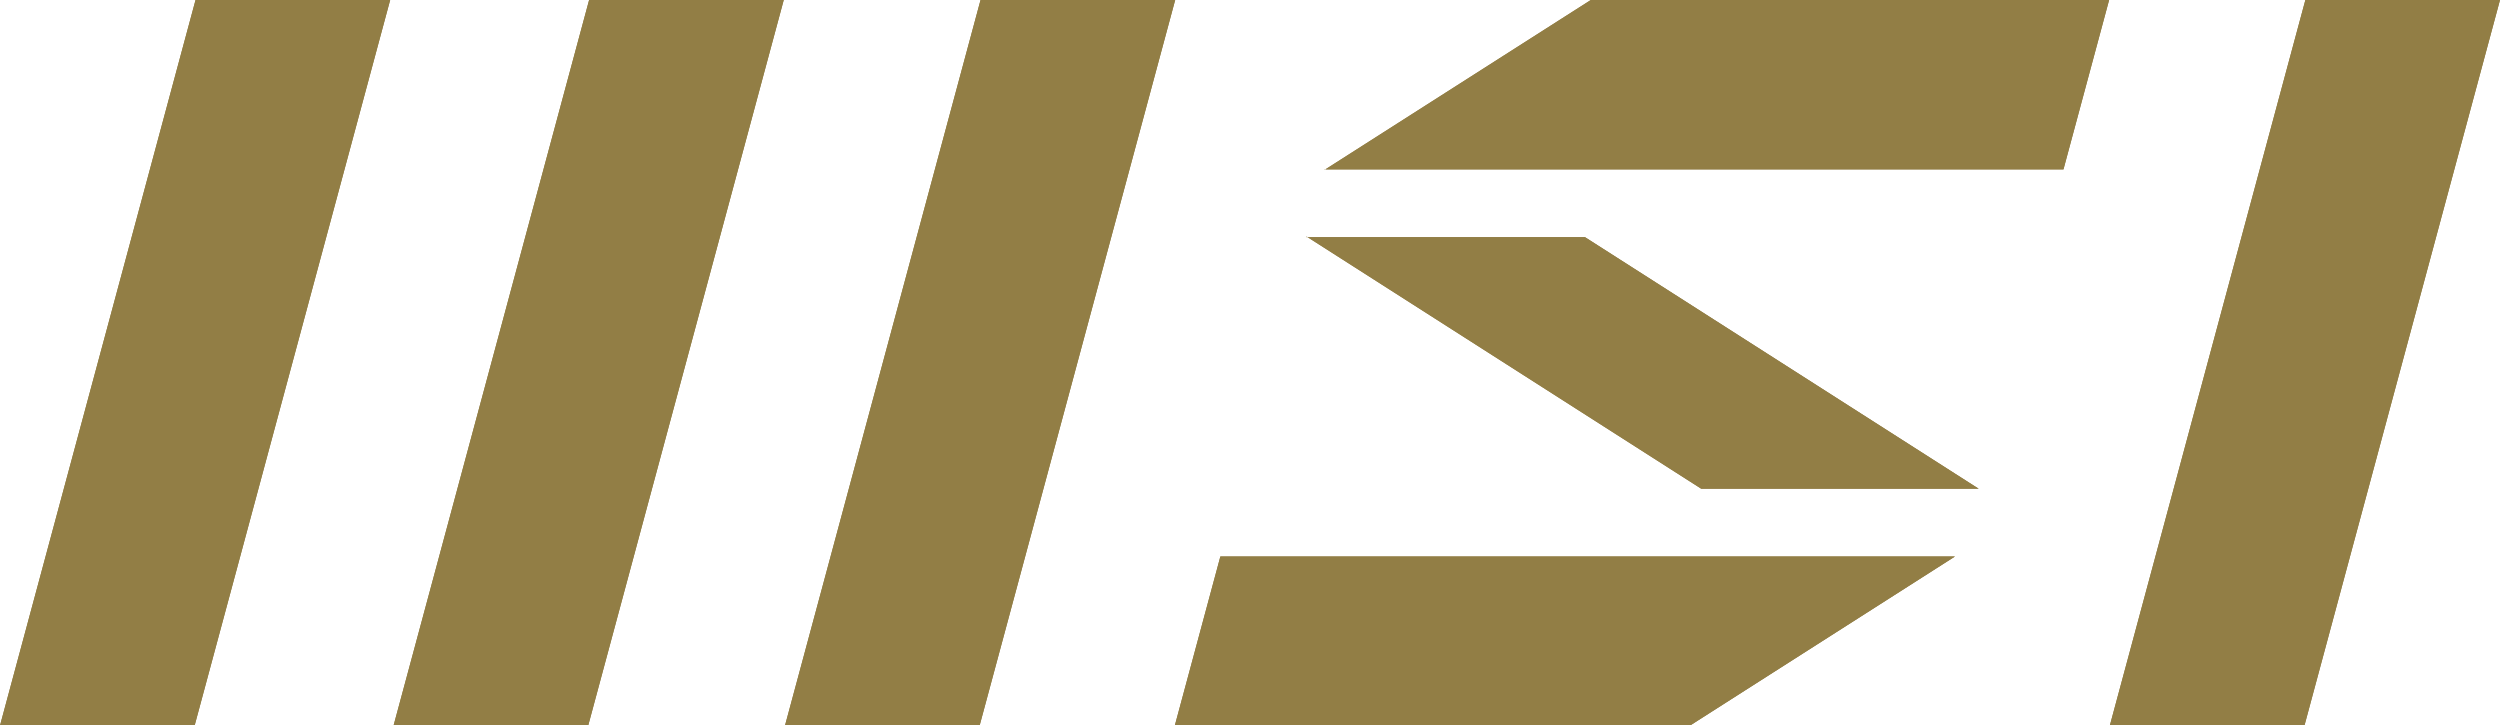 <?xml version="1.0" encoding="UTF-8" standalone="no"?>
<!-- Generator: Adobe Illustrator 24.0.1, SVG Export Plug-In . SVG Version: 6.00 Build 0)  -->

<svg
   version="1.1"
   id="Layer_1"
   x="0px"
   y="0px"
   viewBox="0 0 1955.32 567.43"
   xml:space="preserve"
   sodipodi:docname="2020msinewlogo.svg"
   width="1955.32"
   height="567.43"
   inkscape:version="1.1.1 (3bf5ae0d25, 2021-09-20)"
   xmlns:inkscape="http://www.inkscape.org/namespaces/inkscape"
   xmlns:sodipodi="http://sodipodi.sourceforge.net/DTD/sodipodi-0.dtd"
   xmlns="http://www.w3.org/2000/svg"
   xmlns:svg="http://www.w3.org/2000/svg"><defs
   id="defs27" /><sodipodi:namedview
   id="namedview25"
   pagecolor="#505050"
   bordercolor="#ffffff"
   borderopacity="1"
   inkscape:pageshadow="0"
   inkscape:pageopacity="0"
   inkscape:pagecheckerboard="1"
   showgrid="false"
   inkscape:zoom="0.12962475"
   inkscape:cx="69.431183"
   inkscape:cy="1542.9152"
   inkscape:window-width="1718"
   inkscape:window-height="1401"
   inkscape:window-x="3152"
   inkscape:window-y="0"
   inkscape:window-maximized="0"
   inkscape:current-layer="Layer_1"
   fit-margin-top="0"
   fit-margin-left="0"
   fit-margin-right="0"
   fit-margin-bottom="0" />
<style
   type="text/css"
   id="style2">
	.st0{fill:#927E45;}
</style>
<g
   id="g22"
   transform="translate(561.04,-33.97)">
	<polygon
   class="st0"
   points="460.77,219.42 461.57,219.42 460.88,218.99 "
   id="polygon4" />
	<polygon
   class="st0"
   points="461.57,219.42 769.55,416.23 986.55,416.23 678.56,219.42 "
   id="polygon6" />
	<polygon
   class="st0"
   points="475.05,166.44 474.94,166.83 475.56,166.44 "
   id="polygon8" />
	<polygon
   class="st0"
   points="-217.59,469.22 -253.22,601.4 -100.98,601.4 -65.36,469.22 -51.08,416.23 1.97,219.42 16.25,166.44 51.95,33.97 -100.28,33.97 -135.98,166.44 -150.26,219.42 -203.31,416.23 "
   id="polygon10" />
	<polygon
   class="st0"
   points="393.44,469.22 357.82,601.4 760.83,601.4 967.99,469.22 "
   id="polygon12" />
	<polygon
   class="st0"
   points="683.17,33.97 475.56,166.44 1052.86,166.44 1088.56,33.97 "
   id="polygon14" />
	<polygon
   class="st0"
   points="1124.75,469.22 1089.12,601.4 1241.35,601.4 1276.97,469.22 1291.26,416.23 1344.3,219.42 1358.58,166.44 1394.28,33.97 1242.05,33.97 1206.35,166.44 1192.07,219.42 1139.03,416.23 "
   id="polygon16" />
	<polygon
   class="st0"
   points="-525.42,469.22 -561.04,601.4 -408.81,601.4 -373.18,469.22 -358.9,416.23 -305.86,219.42 -291.58,166.44 -255.88,33.97 -408.11,33.97 -443.81,166.44 -458.09,219.42 -511.14,416.23 "
   id="polygon18" />
	<polygon
   class="st0"
   points="88.56,469.22 52.93,601.4 205.16,601.4 240.79,469.22 255.07,416.23 308.11,219.42 322.4,166.44 358.1,33.97 205.87,33.97 170.16,166.44 155.88,219.42 102.84,416.23 "
   id="polygon20" />
</g>
<g
   id="g926"
   transform="translate(561.04,-33.97)">
	<polygon
   class="st0"
   points="460.88,218.99 460.77,219.42 461.57,219.42 "
   id="polygon908" />
	<polygon
   class="st0"
   points="986.55,416.23 678.56,219.42 461.57,219.42 769.55,416.23 "
   id="polygon910" />
	<polygon
   class="st0"
   points="475.56,166.44 475.05,166.44 474.94,166.83 "
   id="polygon912" />
	<polygon
   class="st0"
   points="-100.98,601.4 -65.36,469.22 -51.08,416.23 1.97,219.42 16.25,166.44 51.95,33.97 -100.28,33.97 -135.98,166.44 -150.26,219.42 -203.31,416.23 -217.59,469.22 -253.22,601.4 "
   id="polygon914" />
	<polygon
   class="st0"
   points="760.83,601.4 967.99,469.22 393.44,469.22 357.82,601.4 "
   id="polygon916" />
	<polygon
   class="st0"
   points="1052.86,166.44 1088.56,33.97 683.17,33.97 475.56,166.44 "
   id="polygon918" />
	<polygon
   class="st0"
   points="1241.35,601.4 1276.97,469.22 1291.26,416.23 1344.3,219.42 1358.58,166.44 1394.28,33.97 1242.05,33.97 1206.35,166.44 1192.07,219.42 1139.03,416.23 1124.75,469.22 1089.12,601.4 "
   id="polygon920" />
	<polygon
   class="st0"
   points="-408.81,601.4 -373.18,469.22 -358.9,416.23 -305.86,219.42 -291.58,166.44 -255.88,33.97 -408.11,33.97 -443.81,166.44 -458.09,219.42 -511.14,416.23 -525.42,469.22 -561.04,601.4 "
   id="polygon922" />
	<polygon
   class="st0"
   points="205.16,601.4 240.79,469.22 255.07,416.23 308.11,219.42 322.4,166.44 358.1,33.97 205.87,33.97 170.16,166.44 155.88,219.42 102.84,416.23 88.56,469.22 52.93,601.4 "
   id="polygon924" />
</g></svg>
